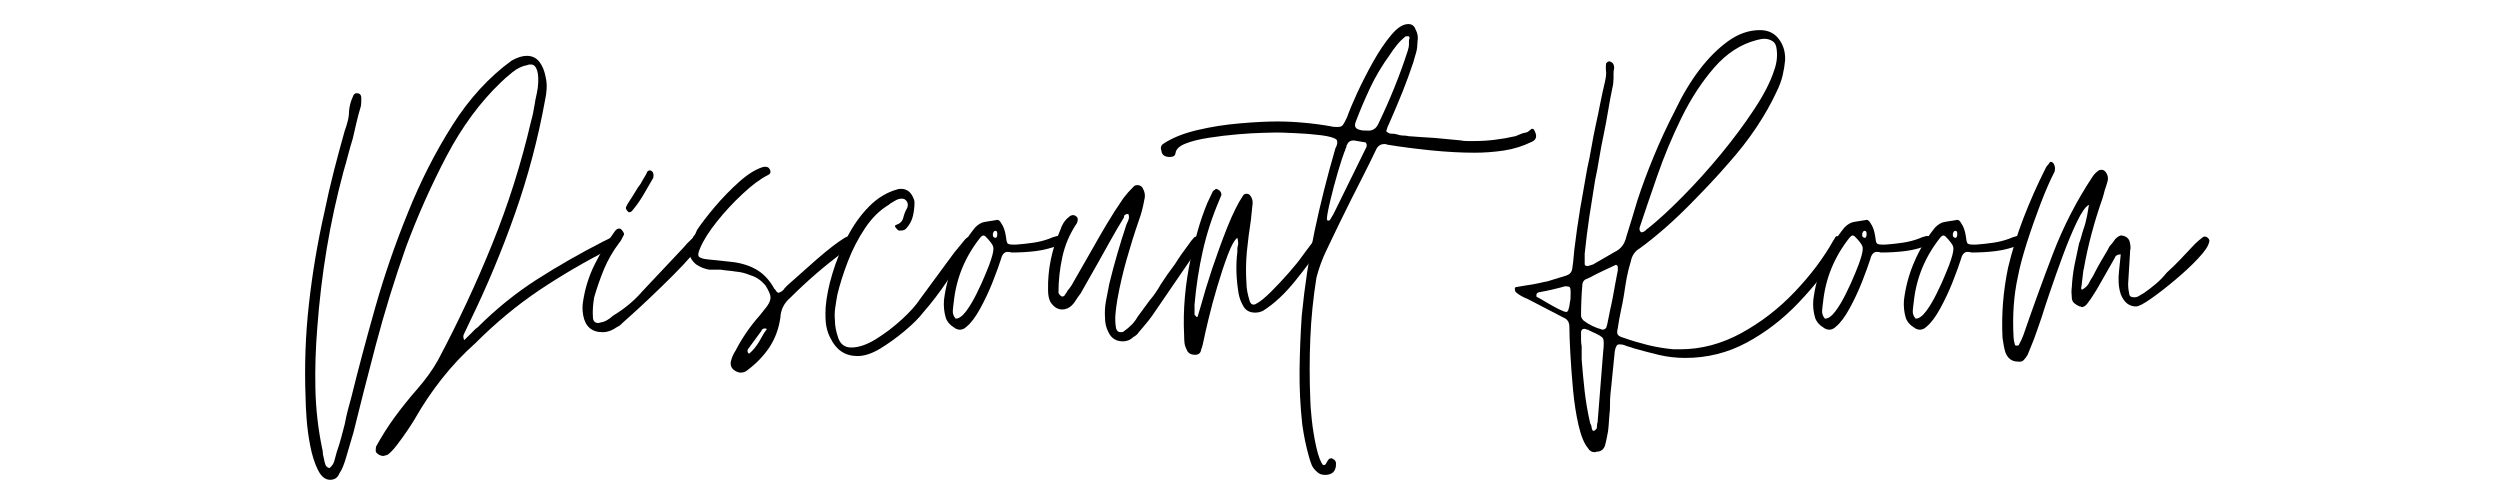 <?xml version="1.0" encoding="UTF-8"?> <svg xmlns="http://www.w3.org/2000/svg" xmlns:xlink="http://www.w3.org/1999/xlink" width="500" zoomAndPan="magnify" viewBox="0 0 375 75" height="100" preserveAspectRatio="xMidYMid meet" version="1.0"><defs><g></g><clipPath id="3ede4f300e"><rect x="0" width="289" y="0" height="75"></rect></clipPath></defs><g transform="matrix(1, 0, 0, 1, 44, -0)"><g clip-path="url(#3ede4f300e)"><g fill="#000000" fill-opacity="1"><g transform="translate(1.746, 72.798)"><g><path d="M 3.766 -0.828 C 3.035 -0.828 2.422 -1.332 1.922 -2.344 C 1.43 -3.352 1.051 -4.562 0.781 -5.969 C 0.508 -7.383 0.328 -8.766 0.234 -10.109 C 0.141 -11.453 0.094 -12.43 0.094 -13.047 C -0.094 -17.828 0.07 -22.547 0.594 -27.203 C 1.113 -31.859 1.895 -36.484 2.938 -41.078 C 3.363 -43.16 3.836 -45.211 4.359 -47.234 C 4.879 -49.254 5.414 -51.242 5.969 -53.203 C 6.156 -53.691 6.305 -54.18 6.422 -54.672 C 6.547 -55.16 6.609 -55.648 6.609 -56.141 C 6.672 -56.879 6.859 -57.586 7.172 -58.266 C 7.285 -58.629 7.469 -58.812 7.719 -58.812 L 7.906 -58.812 C 8.27 -58.75 8.453 -58.504 8.453 -58.078 C 8.453 -57.398 8.422 -56.969 8.359 -56.781 C 8.117 -55.988 7.906 -55.191 7.719 -54.391 C 7.531 -53.598 7.348 -52.805 7.172 -52.016 C 6.922 -51.211 6.688 -50.395 6.469 -49.562 C 6.258 -48.738 6.035 -47.93 5.797 -47.141 C 4.754 -43.273 3.91 -39.398 3.266 -35.516 C 2.617 -31.629 2.145 -27.66 1.844 -23.609 C 1.594 -20.547 1.5 -17.516 1.562 -14.516 C 1.625 -11.516 1.961 -8.516 2.578 -5.516 C 2.641 -5.328 2.672 -5.141 2.672 -4.953 C 2.672 -4.773 2.695 -4.594 2.75 -4.406 C 2.812 -4.164 2.859 -3.953 2.891 -3.766 C 2.922 -3.578 2.969 -3.395 3.031 -3.219 C 3.094 -2.906 3.305 -2.691 3.672 -2.578 C 4.047 -2.879 4.289 -3.242 4.406 -3.672 C 4.531 -4.098 4.656 -4.555 4.781 -5.047 C 5.02 -5.723 5.234 -6.41 5.422 -7.109 C 5.609 -7.816 5.789 -8.508 5.969 -9.188 C 6.094 -9.863 6.242 -10.551 6.422 -11.25 C 6.609 -11.957 6.797 -12.648 6.984 -13.328 C 7.961 -17.305 9.141 -21.727 10.516 -26.594 C 11.898 -31.469 13.539 -36.234 15.438 -40.891 C 17.332 -45.609 19.551 -49.973 22.094 -53.984 C 24.633 -57.992 27.594 -61.227 30.969 -63.688 C 31.82 -64.176 32.586 -64.422 33.266 -64.422 C 34.055 -64.422 34.68 -64.129 35.141 -63.547 C 35.609 -62.961 35.93 -62.18 36.109 -61.203 C 36.234 -60.648 36.281 -60.082 36.25 -59.5 C 36.219 -58.914 36.141 -58.348 36.016 -57.797 C 34.973 -52.035 33.473 -46.367 31.516 -40.797 C 29.555 -35.223 27.289 -29.801 24.719 -24.531 L 23.891 -22.781 C 23.703 -22.477 23.703 -22.145 23.891 -21.781 C 24.016 -21.906 24.164 -22.055 24.344 -22.234 C 24.531 -22.422 24.719 -22.602 24.906 -22.781 C 25.031 -22.906 25.18 -23.062 25.359 -23.25 C 25.547 -23.438 25.727 -23.586 25.906 -23.703 C 28.664 -26.461 31.625 -28.852 34.781 -30.875 C 37.938 -32.895 41.258 -34.797 44.75 -36.578 L 45.859 -37.125 C 46.285 -37.125 46.531 -37 46.594 -36.75 C 46.707 -36.258 46.676 -35.984 46.5 -35.922 C 46.312 -35.742 46.066 -35.594 45.766 -35.469 C 42.023 -33.57 38.484 -31.504 35.141 -29.266 C 31.805 -27.023 28.609 -24.375 25.547 -21.312 C 23.703 -19.664 22.031 -17.891 20.531 -15.984 C 19.031 -14.086 17.672 -12.066 16.453 -9.922 C 16.203 -9.492 15.816 -8.895 15.297 -8.125 C 14.773 -7.363 14.254 -6.645 13.734 -5.969 C 13.211 -5.301 12.77 -4.844 12.406 -4.594 C 12.039 -4.469 11.828 -4.406 11.766 -4.406 C 11.336 -4.406 10.969 -4.594 10.656 -4.969 C 10.594 -5.145 10.594 -5.422 10.656 -5.797 C 11.52 -7.379 12.469 -8.875 13.5 -10.281 C 14.539 -11.695 15.676 -13.109 16.906 -14.516 C 18.133 -15.922 19.145 -17.332 19.938 -18.75 C 23 -24.508 25.723 -30.344 28.109 -36.25 C 30.504 -42.164 32.438 -48.273 33.906 -54.578 C 34.031 -55.004 34.133 -55.43 34.219 -55.859 C 34.312 -56.297 34.391 -56.727 34.453 -57.156 C 34.516 -57.582 34.594 -57.992 34.688 -58.391 C 34.781 -58.797 34.859 -59.211 34.922 -59.641 C 35.047 -60.742 35.016 -61.598 34.828 -62.203 C 34.641 -62.816 34.332 -63.125 33.906 -63.125 C 33.602 -63.125 33.422 -63.094 33.359 -63.031 C 32.617 -62.914 31.879 -62.566 31.141 -61.984 C 30.41 -61.398 29.801 -60.863 29.312 -60.375 C 26.25 -57.438 23.566 -53.789 21.266 -49.438 C 18.973 -45.082 16.938 -40.52 15.156 -35.75 C 13.445 -30.906 11.945 -26.047 10.656 -21.172 C 9.375 -16.305 8.242 -11.883 7.266 -7.906 L 6.156 -4.141 C 6.031 -3.703 5.891 -3.285 5.734 -2.891 C 5.586 -2.492 5.391 -2.113 5.141 -1.75 C 4.898 -1.133 4.441 -0.828 3.766 -0.828 Z M 3.766 -0.828 "></path></g></g></g><g fill="#000000" fill-opacity="1"><g transform="translate(46.314, 72.798)"><g><path d="M 0.094 -22.969 C -1.562 -22.969 -2.539 -23.828 -2.844 -25.547 C -2.969 -26.273 -2.969 -26.977 -2.844 -27.656 C -2.539 -29.613 -1.957 -31.453 -1.094 -33.172 C -0.238 -34.891 0.77 -36.547 1.938 -38.141 C 2.176 -38.441 2.422 -38.562 2.672 -38.5 C 2.785 -38.5 2.938 -38.359 3.125 -38.078 C 3.312 -37.805 3.344 -37.609 3.219 -37.484 C 3.094 -37.242 2.984 -37.031 2.891 -36.844 C 2.797 -36.664 2.691 -36.516 2.578 -36.391 C 1.648 -35.16 0.895 -33.859 0.312 -32.484 C -0.258 -31.109 -0.758 -29.68 -1.188 -28.203 C -1.375 -27.109 -1.438 -26.129 -1.375 -25.266 C -1.375 -24.648 -1.098 -24.344 -0.547 -24.344 L -0.188 -24.438 C 0.363 -24.5 0.977 -24.836 1.656 -25.453 C 3.375 -26.492 4.812 -27.688 5.969 -29.031 L 12.031 -35.469 C 12.156 -35.594 12.281 -35.727 12.406 -35.875 C 12.531 -36.031 12.648 -36.172 12.766 -36.297 C 12.891 -36.422 13.016 -36.539 13.141 -36.656 C 13.266 -36.781 13.391 -36.906 13.516 -37.031 C 13.629 -37.156 13.75 -37.219 13.875 -37.219 C 14.125 -37.219 14.289 -37.109 14.375 -36.891 C 14.469 -36.68 14.547 -36.484 14.609 -36.297 C 14.609 -35.992 14.223 -35.395 13.453 -34.5 C 12.691 -33.613 11.742 -32.602 10.609 -31.469 C 9.473 -30.332 8.32 -29.211 7.156 -28.109 C 6 -27.016 4.988 -26.082 4.125 -25.312 C 3.27 -24.551 2.785 -24.109 2.672 -23.984 C 2.547 -23.922 2.438 -23.859 2.344 -23.797 C 2.25 -23.734 2.141 -23.672 2.016 -23.609 C 1.961 -23.555 1.875 -23.5 1.75 -23.438 C 1.625 -23.375 1.5 -23.312 1.375 -23.25 C 0.945 -23.062 0.52 -22.969 0.094 -22.969 Z M 3.953 -40.984 C 3.641 -41.285 3.516 -41.531 3.578 -41.719 L 3.859 -42.266 C 4.109 -42.641 4.336 -42.992 4.547 -43.328 C 4.766 -43.66 4.961 -43.984 5.141 -44.297 C 5.266 -44.535 5.406 -44.742 5.562 -44.922 C 5.719 -45.109 5.852 -45.328 5.969 -45.578 C 6.094 -45.816 6.219 -46.031 6.344 -46.219 C 6.469 -46.406 6.586 -46.617 6.703 -46.859 C 6.766 -47.109 6.922 -47.234 7.172 -47.234 C 7.285 -47.234 7.375 -47.203 7.438 -47.141 C 7.562 -47.016 7.625 -46.953 7.625 -46.953 C 7.625 -46.828 7.656 -46.738 7.719 -46.688 C 7.719 -46.312 7.688 -46.094 7.625 -46.031 C 7.133 -45.176 6.645 -44.332 6.156 -43.5 C 5.664 -42.676 5.113 -41.898 4.5 -41.172 C 4.32 -40.984 4.141 -40.922 3.953 -40.984 Z M 3.953 -40.984 "></path></g></g></g><g fill="#000000" fill-opacity="1"><g transform="translate(58.811, 72.798)"><g><path d="M 8.266 -16.906 C 8.023 -16.906 7.75 -17 7.438 -17.188 C 6.945 -17.488 6.734 -17.914 6.797 -18.469 C 6.922 -19.082 7.164 -19.664 7.531 -20.219 C 8.508 -22.113 9.734 -23.891 11.203 -25.547 L 11.859 -26.375 C 12.461 -27.051 12.766 -27.66 12.766 -28.203 C 12.766 -28.578 12.52 -29.16 12.031 -29.953 C 11.363 -30.754 10.598 -31.273 9.734 -31.516 C 9.004 -31.828 8.27 -32.008 7.531 -32.062 C 7.164 -32.125 6.797 -32.172 6.422 -32.203 C 6.055 -32.234 5.691 -32.281 5.328 -32.344 L 3.578 -32.344 C 2.848 -32.469 2.176 -32.742 1.562 -33.172 C 0.582 -34.023 0.305 -35.035 0.734 -36.203 C 0.797 -36.391 0.875 -36.57 0.969 -36.75 C 1.062 -36.938 1.133 -37.125 1.188 -37.312 C 1.312 -37.426 1.422 -37.578 1.516 -37.766 C 1.609 -37.953 1.688 -38.133 1.75 -38.312 C 2.363 -39.238 3.25 -40.391 4.406 -41.766 C 5.57 -43.141 6.812 -44.41 8.125 -45.578 C 9.445 -46.742 10.66 -47.477 11.766 -47.781 L 12.031 -47.781 C 12.344 -47.781 12.562 -47.629 12.688 -47.328 C 12.863 -46.953 12.738 -46.676 12.312 -46.5 C 11.207 -45.945 9.953 -45.008 8.547 -43.688 C 7.141 -42.375 5.852 -40.984 4.688 -39.516 C 3.52 -38.047 2.691 -36.727 2.203 -35.562 C 1.898 -34.883 1.852 -34.453 2.062 -34.266 C 2.281 -34.086 2.664 -33.969 3.219 -33.906 L 6.609 -33.547 C 8.086 -33.422 9.391 -33.051 10.516 -32.438 C 11.648 -31.82 12.586 -30.844 13.328 -29.5 C 13.391 -29.438 13.445 -29.375 13.5 -29.312 C 13.562 -29.25 13.625 -29.156 13.688 -29.031 L 13.969 -28.859 C 14.27 -28.973 14.516 -29.125 14.703 -29.312 C 14.766 -29.438 14.945 -29.648 15.25 -29.953 C 16.477 -31.055 17.945 -32.359 19.656 -33.859 C 21.375 -35.359 22.785 -36.445 23.891 -37.125 C 24.016 -37.188 24.109 -37.234 24.172 -37.266 C 24.234 -37.297 24.289 -37.312 24.344 -37.312 C 24.594 -37.312 24.75 -37.219 24.812 -37.031 C 25.113 -36.602 25.082 -36.207 24.719 -35.844 C 24.656 -35.781 24.531 -35.672 24.344 -35.516 C 24.164 -35.359 23.953 -35.191 23.703 -35.016 C 20.891 -32.93 18.227 -30.633 15.719 -28.125 C 14.789 -27.32 14.301 -26.336 14.25 -25.172 C 14 -23.461 13.441 -21.961 12.578 -20.672 C 11.723 -19.391 10.594 -18.227 9.188 -17.188 C 8.945 -17 8.641 -16.906 8.266 -16.906 Z M 9.562 -19.75 C 9.863 -20 10.133 -20.273 10.375 -20.578 C 10.625 -20.891 10.844 -21.195 11.031 -21.5 C 11.207 -21.812 11.391 -22.133 11.578 -22.469 C 11.766 -22.801 11.977 -23.125 12.219 -23.438 C 12.156 -23.5 12.066 -23.531 11.953 -23.531 C 11.641 -23.531 11.453 -23.406 11.391 -23.156 L 9.375 -20.406 C 9.25 -20.094 9.312 -19.875 9.562 -19.75 Z M 9.562 -19.75 "></path></g></g></g><g fill="#000000" fill-opacity="1"><g transform="translate(81.693, 72.798)"><g><path d="M 2.938 -19.391 C 1.102 -19.391 -0.242 -20.273 -1.109 -22.047 C -1.41 -22.598 -1.625 -23.211 -1.75 -23.891 C -1.875 -24.566 -1.906 -25.516 -1.844 -26.734 C -1.719 -28.266 -1.379 -29.945 -0.828 -31.781 C -0.273 -33.625 0.457 -35.43 1.375 -37.203 C 2.289 -38.984 3.379 -40.516 4.641 -41.797 C 5.898 -43.086 7.32 -43.953 8.906 -44.391 C 8.969 -44.441 9.156 -44.469 9.469 -44.469 C 10.195 -44.469 10.75 -44.133 11.125 -43.469 C 11.363 -43.039 11.484 -42.703 11.484 -42.453 C 11.484 -41.773 11.406 -41.098 11.25 -40.422 C 11.102 -39.754 10.785 -39.145 10.297 -38.594 C 10.109 -38.344 9.832 -38.219 9.469 -38.219 L 9.094 -38.219 C 8.914 -38.344 8.766 -38.5 8.641 -38.688 C 8.453 -38.875 8.539 -39.023 8.906 -39.141 C 9.406 -39.328 9.711 -39.695 9.828 -40.25 C 9.953 -40.738 10.141 -41.195 10.391 -41.625 C 10.566 -42.113 10.473 -42.516 10.109 -42.828 C 9.984 -42.941 9.801 -43 9.562 -43 C 9.25 -43 8.941 -42.91 8.641 -42.734 C 8.453 -42.609 8.266 -42.5 8.078 -42.406 C 7.898 -42.312 7.75 -42.203 7.625 -42.078 C 6.281 -41.285 5.086 -40.109 4.047 -38.547 C 3.004 -36.984 2.145 -35.312 1.469 -33.531 C 0.789 -31.758 0.27 -30.109 -0.094 -28.578 C -0.219 -27.898 -0.32 -27.254 -0.406 -26.641 C -0.5 -26.035 -0.516 -25.395 -0.453 -24.719 C -0.453 -23.926 -0.285 -23.051 0.047 -22.094 C 0.379 -21.145 1.035 -20.672 2.016 -20.672 C 3.117 -20.672 4.359 -21.098 5.734 -21.953 C 7.117 -22.816 8.422 -23.812 9.641 -24.938 C 10.867 -26.07 11.758 -27.07 12.312 -27.938 C 13.164 -29.102 14.02 -30.266 14.875 -31.422 C 15.738 -32.586 16.598 -33.754 17.453 -34.922 L 19.109 -36.938 C 19.297 -37.125 19.453 -37.219 19.578 -37.219 C 19.691 -37.219 19.781 -37.188 19.844 -37.125 C 20.031 -36.938 20.156 -36.691 20.219 -36.391 C 20.219 -36.023 20.062 -35.688 19.75 -35.375 C 19.145 -34.582 18.566 -33.785 18.016 -32.984 C 17.461 -32.191 16.91 -31.395 16.359 -30.594 C 15.254 -28.945 14.055 -27.383 12.766 -25.906 C 12.16 -25.113 11.258 -24.211 10.062 -23.203 C 8.863 -22.191 7.633 -21.301 6.375 -20.531 C 5.125 -19.77 3.977 -19.391 2.938 -19.391 Z M 2.938 -19.391 "></path></g></g></g><g fill="#000000" fill-opacity="1"><g transform="translate(99.796, 72.798)"><g><path d="M 0.188 -23.344 C -0.125 -23.344 -0.43 -23.461 -0.734 -23.703 C -1.348 -24.078 -1.75 -24.566 -1.938 -25.172 C -2.176 -25.973 -2.266 -26.832 -2.203 -27.75 C -1.961 -29.77 -1.441 -31.695 -0.641 -33.531 C 0.148 -35.375 1.191 -37.094 2.484 -38.688 C 2.973 -39.176 3.461 -39.453 3.953 -39.516 C 4.254 -39.578 4.539 -39.625 4.812 -39.656 C 5.094 -39.688 5.359 -39.727 5.609 -39.781 C 5.91 -39.906 6.188 -39.723 6.438 -39.234 C 6.738 -38.805 6.953 -38.195 7.078 -37.406 C 7.141 -36.852 7.211 -36.5 7.297 -36.344 C 7.391 -36.188 7.656 -36.109 8.094 -36.109 L 8.641 -36.109 C 9.492 -36.172 10.348 -36.266 11.203 -36.391 C 12.066 -36.516 12.895 -36.727 13.688 -37.031 C 13.812 -37.094 13.961 -37.156 14.141 -37.219 C 14.328 -37.281 14.547 -37.344 14.797 -37.406 C 15.223 -37.406 15.5 -37.25 15.625 -36.938 C 15.801 -36.445 15.676 -36.172 15.25 -36.109 C 14.031 -35.617 12.82 -35.297 11.625 -35.141 C 10.426 -34.992 9.188 -34.922 7.906 -34.922 C 7.781 -34.984 7.594 -35.016 7.344 -35.016 C 6.852 -35.016 6.52 -34.645 6.344 -33.906 C 6.094 -33.113 5.691 -32.008 5.141 -30.594 C 4.586 -29.188 3.957 -27.836 3.25 -26.547 C 2.551 -25.266 1.863 -24.348 1.188 -23.797 C 0.883 -23.492 0.551 -23.344 0.188 -23.344 Z M -0.453 -25 C 0.035 -25 0.555 -25.363 1.109 -26.094 C 1.66 -26.832 2.191 -27.723 2.703 -28.766 C 3.223 -29.805 3.68 -30.816 4.078 -31.797 C 4.484 -32.773 4.75 -33.477 4.875 -33.906 C 5.176 -34.82 5.281 -35.445 5.188 -35.781 C 5.094 -36.125 4.711 -36.633 4.047 -37.312 C 3.922 -37.426 3.797 -37.484 3.672 -37.484 C 3.547 -37.43 3.453 -37.375 3.391 -37.312 C 3.336 -37.25 3.281 -37.188 3.219 -37.125 C 0.945 -34.25 -0.367 -31.031 -0.734 -27.469 C -0.797 -27.039 -0.844 -26.613 -0.875 -26.188 C -0.906 -25.758 -0.766 -25.363 -0.453 -25 Z M 5.609 -37.125 C 5.734 -37.25 5.797 -37.43 5.797 -37.672 C 5.797 -37.984 5.734 -38.141 5.609 -38.141 C 5.422 -38.254 5.266 -38.129 5.141 -37.766 C 5.078 -37.336 5.234 -37.125 5.609 -37.125 Z M 5.609 -37.125 "></path></g></g></g><g fill="#000000" fill-opacity="1"><g transform="translate(113.396, 72.798)"><g><path d="M 11.031 -21.594 C 9.988 -21.594 9.254 -22.082 8.828 -23.062 C 8.516 -23.676 8.359 -24.352 8.359 -25.094 C 8.297 -25.945 8.344 -26.801 8.5 -27.656 C 8.656 -28.52 8.82 -29.379 9 -30.234 C 9.375 -31.766 9.773 -33.266 10.203 -34.734 C 10.629 -36.203 11.086 -37.672 11.578 -39.141 C 11.703 -39.391 11.805 -39.633 11.891 -39.875 C 11.984 -40.125 11.973 -40.398 11.859 -40.703 C 11.609 -40.703 11.422 -40.645 11.297 -40.531 C 11.234 -40.469 11.203 -40.391 11.203 -40.297 C 11.203 -40.203 11.176 -40.125 11.125 -40.062 C 10.445 -38.957 9.801 -37.852 9.188 -36.75 C 8.57 -35.656 7.957 -34.555 7.344 -33.453 L 4.688 -28.766 C 4.438 -28.453 4.219 -28.145 4.031 -27.844 C 3.852 -27.539 3.645 -27.266 3.406 -27.016 C 2.969 -26.586 2.477 -26.375 1.938 -26.375 C 1.258 -26.375 0.676 -26.738 0.188 -27.469 C -0.062 -27.906 -0.188 -28.52 -0.188 -29.312 C -0.25 -32.375 0.363 -35.375 1.656 -38.312 C 1.895 -39.113 2.32 -39.758 2.938 -40.25 C 3.125 -40.438 3.336 -40.531 3.578 -40.531 C 3.766 -40.531 3.953 -40.438 4.141 -40.25 C 4.316 -40.062 4.316 -39.754 4.141 -39.328 C 3.098 -37.797 2.375 -36.125 1.969 -34.312 C 1.57 -32.508 1.375 -30.691 1.375 -28.859 C 1.438 -28.734 1.5 -28.641 1.562 -28.578 C 1.625 -28.516 1.688 -28.453 1.75 -28.391 C 1.926 -28.266 2.109 -28.297 2.297 -28.484 C 2.359 -28.609 2.438 -28.727 2.531 -28.844 C 2.625 -28.969 2.695 -29.094 2.75 -29.219 C 2.875 -29.344 3.062 -29.586 3.312 -29.953 L 6.156 -34.922 C 6.945 -36.328 7.738 -37.703 8.531 -39.047 C 9.332 -40.398 10.195 -41.75 11.125 -43.094 C 11.363 -43.406 11.602 -43.695 11.844 -43.969 C 12.094 -44.25 12.375 -44.539 12.688 -44.844 C 12.801 -44.969 12.984 -45.031 13.234 -45.031 C 13.535 -45.031 13.781 -44.906 13.969 -44.656 C 14.332 -44.039 14.426 -43.43 14.25 -42.828 C 14.062 -41.723 13.785 -40.68 13.422 -39.703 C 12.742 -37.734 12.129 -35.77 11.578 -33.812 C 11.023 -31.852 10.566 -29.863 10.203 -27.844 C 10.078 -27.102 9.984 -26.379 9.922 -25.672 C 9.859 -24.973 9.891 -24.258 10.016 -23.531 C 10.141 -23.156 10.352 -22.969 10.656 -22.969 C 10.906 -22.969 11.062 -23 11.125 -23.062 C 12.102 -23.738 12.805 -24.473 13.234 -25.266 C 13.535 -25.691 13.836 -26.102 14.141 -26.5 C 14.453 -26.906 14.758 -27.32 15.062 -27.75 C 15.375 -28.113 15.664 -28.492 15.938 -28.891 C 16.219 -29.297 16.477 -29.711 16.719 -30.141 C 17.031 -30.629 17.367 -31.133 17.734 -31.656 C 18.098 -32.176 18.469 -32.68 18.844 -33.172 C 19.145 -33.66 19.477 -34.164 19.844 -34.688 C 20.219 -35.207 20.586 -35.711 20.953 -36.203 C 21.078 -36.391 21.195 -36.555 21.312 -36.703 C 21.438 -36.859 21.531 -36.969 21.594 -37.031 C 21.719 -37.219 21.867 -37.312 22.047 -37.312 C 22.172 -37.312 22.266 -37.281 22.328 -37.219 C 22.816 -36.852 22.941 -36.484 22.703 -36.109 C 22.641 -36.047 22.594 -35.969 22.562 -35.875 C 22.531 -35.789 22.484 -35.688 22.422 -35.562 C 22.359 -35.438 22.234 -35.285 22.047 -35.109 L 15.438 -25.453 C 15.133 -25.023 14.812 -24.609 14.469 -24.203 C 14.133 -23.805 13.785 -23.395 13.422 -22.969 C 13.234 -22.664 12.957 -22.422 12.594 -22.234 C 12.164 -21.805 11.645 -21.594 11.031 -21.594 Z M 11.031 -21.594 "></path></g></g></g><g fill="#000000" fill-opacity="1"><g transform="translate(134.072, 72.798)"><g><path d="M 1.188 -19.578 C 0.52 -19.578 0.094 -19.852 -0.094 -20.406 C -0.281 -20.77 -0.383 -21.117 -0.406 -21.453 C -0.438 -21.797 -0.453 -22.148 -0.453 -22.516 C -0.641 -26.254 -0.305 -30.113 0.547 -34.094 C 0.859 -35.5 1.211 -36.891 1.609 -38.266 C 2.004 -39.648 2.477 -41.016 3.031 -42.359 L 3.859 -44.109 C 4.109 -44.348 4.289 -44.469 4.406 -44.469 C 4.469 -44.414 4.531 -44.391 4.594 -44.391 C 4.957 -44.203 5.141 -43.926 5.141 -43.562 L 4.875 -42.906 C 3.77 -40.332 2.926 -37.742 2.344 -35.141 C 1.758 -32.547 1.348 -29.867 1.109 -27.109 L 1.109 -25.547 C 1.109 -25.547 1.133 -25.531 1.188 -25.5 C 1.25 -25.469 1.312 -25.391 1.375 -25.266 L 1.562 -25.266 L 2.109 -27.109 C 2.484 -28.516 3.02 -30.273 3.719 -32.391 C 4.426 -34.504 5.191 -36.602 6.016 -38.688 C 6.848 -40.77 7.66 -42.395 8.453 -43.562 C 8.578 -43.676 8.727 -43.734 8.906 -43.734 C 9.094 -43.734 9.25 -43.676 9.375 -43.562 C 9.676 -43.25 9.828 -42.848 9.828 -42.359 L 9.562 -39.781 C 9.312 -38.195 9.109 -36.609 8.953 -35.016 C 8.805 -33.422 8.789 -31.797 8.906 -30.141 C 8.906 -29.523 9.062 -28.695 9.375 -27.656 C 9.5 -27.289 9.68 -27.109 9.922 -27.109 C 10.109 -27.109 10.234 -27.141 10.297 -27.203 C 10.898 -27.504 11.66 -28.113 12.578 -29.031 C 13.504 -29.957 14.41 -30.926 15.297 -31.938 C 16.18 -32.945 16.812 -33.727 17.188 -34.281 C 17.551 -34.77 17.914 -35.258 18.281 -35.75 C 18.656 -36.238 19.023 -36.727 19.391 -37.219 C 19.578 -37.395 19.758 -37.484 19.938 -37.484 C 20.062 -37.484 20.156 -37.457 20.219 -37.406 C 20.52 -37.094 20.609 -36.785 20.484 -36.484 C 20.484 -36.359 20.426 -36.234 20.312 -36.109 C 19.207 -34.516 17.859 -32.723 16.266 -30.734 C 14.672 -28.742 13.047 -27.227 11.391 -26.188 C 11.023 -26 10.629 -25.906 10.203 -25.906 C 9.398 -25.906 8.816 -26.211 8.453 -26.828 C 8.086 -27.441 7.844 -28.086 7.719 -28.766 C 7.352 -30.961 7.289 -33.047 7.531 -35.016 C 7.531 -35.129 7.531 -35.281 7.531 -35.469 C 7.531 -35.656 7.562 -35.836 7.625 -36.016 C 7.688 -36.266 7.656 -36.633 7.531 -37.125 C 7.102 -36.82 6.629 -35.977 6.109 -34.594 C 5.586 -33.219 5.066 -31.656 4.547 -29.906 C 4.023 -28.164 3.582 -26.531 3.219 -25 C 2.852 -23.469 2.609 -22.395 2.484 -21.781 C 2.422 -21.469 2.359 -21.188 2.297 -20.938 C 2.234 -20.695 2.172 -20.52 2.109 -20.406 C 2.047 -19.852 1.738 -19.578 1.188 -19.578 Z M 1.188 -19.578 "></path></g></g></g><g fill="#000000" fill-opacity="1"><g transform="translate(152.451, 72.798)"><g><path d="M 2.297 -1.562 C 1.805 -1.562 1.41 -1.711 1.109 -2.016 C 0.734 -2.328 0.469 -2.664 0.312 -3.031 C 0.164 -3.395 0.031 -3.797 -0.094 -4.234 C -0.332 -5.086 -0.531 -5.895 -0.688 -6.656 C -0.844 -7.426 -0.984 -8.238 -1.109 -9.094 C -1.41 -11.852 -1.547 -14.578 -1.516 -17.266 C -1.484 -19.961 -1.375 -22.691 -1.188 -25.453 C -0.758 -29.859 -0.117 -34.082 0.734 -38.125 C 1.586 -42.176 2.629 -46.316 3.859 -50.547 C 4.16 -51.086 4.223 -51.516 4.047 -51.828 C 3.734 -52.129 2.945 -52.359 1.688 -52.516 C 0.438 -52.672 -0.859 -52.773 -2.203 -52.828 C -3.555 -52.891 -4.477 -52.922 -4.969 -52.922 C -5.207 -52.922 -5.863 -52.906 -6.938 -52.875 C -8.008 -52.852 -9.281 -52.781 -10.75 -52.656 C -12.219 -52.531 -13.656 -52.359 -15.062 -52.141 C -16.477 -51.93 -17.66 -51.641 -18.609 -51.266 C -19.555 -50.898 -20.062 -50.414 -20.125 -49.812 C -20.188 -49.438 -20.461 -49.25 -20.953 -49.25 C -21.742 -49.25 -22.172 -49.555 -22.234 -50.172 C -22.422 -50.66 -22.301 -51.031 -21.875 -51.281 C -20.582 -52.133 -18.895 -52.805 -16.812 -53.297 C -14.727 -53.785 -12.598 -54.117 -10.422 -54.297 C -8.254 -54.484 -6.406 -54.578 -4.875 -54.578 C -3.582 -54.578 -2.258 -54.516 -0.906 -54.391 C 0.438 -54.273 1.812 -54.094 3.219 -53.844 C 3.395 -53.781 3.734 -53.75 4.234 -53.75 C 4.598 -53.75 4.852 -53.859 5 -54.078 C 5.156 -54.297 5.359 -54.676 5.609 -55.219 C 5.91 -56.082 6.41 -57.281 7.109 -58.812 C 7.816 -60.344 8.613 -61.906 9.5 -63.5 C 10.395 -65.094 11.301 -66.438 12.219 -67.531 C 13.133 -68.633 13.992 -69.188 14.797 -69.188 C 15.348 -69.188 15.711 -68.91 15.891 -68.359 C 16.203 -67.816 16.297 -67.207 16.172 -66.531 C 16.172 -66.281 16.156 -66.016 16.125 -65.734 C 16.094 -65.461 16.047 -65.207 15.984 -64.969 C 15.922 -64.719 15.844 -64.453 15.75 -64.172 C 15.664 -63.898 15.594 -63.645 15.531 -63.406 C 15.039 -61.938 14.52 -60.508 13.969 -59.125 C 13.414 -57.75 12.832 -56.359 12.219 -54.953 C 12.156 -54.828 12.094 -54.688 12.031 -54.531 C 11.977 -54.383 11.922 -54.25 11.859 -54.125 C 11.734 -53.938 11.609 -53.598 11.484 -53.109 C 11.734 -52.867 11.977 -52.75 12.219 -52.75 C 12.582 -52.75 12.859 -52.719 13.047 -52.656 C 13.41 -52.531 13.719 -52.469 13.969 -52.469 C 14.332 -52.469 14.609 -52.438 14.797 -52.375 C 15.473 -52.312 16.129 -52.266 16.766 -52.234 C 17.41 -52.203 18.07 -52.16 18.75 -52.109 C 19.414 -52.047 20.07 -51.984 20.719 -51.922 C 21.363 -51.859 22.023 -51.797 22.703 -51.734 C 22.879 -51.672 23.211 -51.641 23.703 -51.641 C 23.828 -51.641 23.977 -51.641 24.156 -51.641 C 24.344 -51.641 24.5 -51.641 24.625 -51.641 C 25.664 -51.641 26.707 -51.703 27.75 -51.828 C 28.789 -51.953 29.832 -52.133 30.875 -52.375 C 31 -52.438 31.148 -52.5 31.328 -52.562 C 31.516 -52.625 31.672 -52.688 31.797 -52.75 C 31.922 -52.812 32.07 -52.852 32.25 -52.875 C 32.438 -52.906 32.594 -52.953 32.719 -53.016 C 32.781 -53.078 32.836 -53.125 32.891 -53.156 C 32.953 -53.188 33.016 -53.234 33.078 -53.297 C 33.203 -53.422 33.297 -53.484 33.359 -53.484 C 33.535 -53.484 33.656 -53.391 33.719 -53.203 C 34.145 -52.41 34.023 -51.859 33.359 -51.547 C 32.004 -50.879 30.594 -50.438 29.125 -50.219 C 27.656 -50 26.188 -49.891 24.719 -49.891 C 22.758 -49.891 20.566 -50.008 18.141 -50.25 C 15.723 -50.5 13.566 -50.781 11.672 -51.094 C 11.547 -51.094 11.484 -51.125 11.484 -51.188 C 11.422 -51.188 11.375 -51.188 11.344 -51.188 C 11.312 -51.188 11.266 -51.188 11.203 -51.188 C 10.598 -51.188 10.172 -50.879 9.922 -50.266 C 9.305 -48.973 8.676 -47.695 8.031 -46.438 C 7.395 -45.188 6.77 -43.953 6.156 -42.734 C 5.539 -41.504 4.926 -40.258 4.312 -39 C 3.707 -37.75 3.098 -36.477 2.484 -35.188 C 1.867 -33.906 1.379 -32.562 1.016 -31.156 C 0.523 -28.094 0.219 -25.039 0.094 -22 C -0.031 -18.969 -0.031 -15.922 0.094 -12.859 C 0.094 -12.305 0.164 -11.312 0.312 -9.875 C 0.469 -8.438 0.695 -7.039 1 -5.688 C 1.312 -4.344 1.648 -3.457 2.016 -3.031 C 2.266 -3.031 2.422 -3.125 2.484 -3.312 C 2.609 -3.551 2.695 -3.703 2.75 -3.766 C 2.875 -3.953 3.031 -4.047 3.219 -4.047 C 3.281 -4.047 3.312 -4.047 3.312 -4.047 C 3.312 -4.047 3.344 -4.047 3.406 -4.047 C 3.406 -3.984 3.43 -3.953 3.484 -3.953 C 3.797 -3.828 3.953 -3.582 3.953 -3.219 C 3.953 -2.113 3.398 -1.562 2.297 -1.562 Z M 2.672 -39.703 C 2.848 -39.703 2.969 -39.727 3.031 -39.781 L 3.578 -40.703 L 8.547 -50.812 L 8.547 -51.188 C 8.484 -51.25 8.453 -51.305 8.453 -51.359 C 8.453 -51.422 8.391 -51.453 8.266 -51.453 L 6.609 -51.734 C 6.117 -51.734 5.785 -51.52 5.609 -51.094 C 5.547 -51.031 5.516 -50.953 5.516 -50.859 C 5.516 -50.766 5.484 -50.66 5.422 -50.547 C 5.359 -50.484 5.328 -50.406 5.328 -50.312 C 5.328 -50.219 5.297 -50.141 5.234 -50.078 C 4.992 -49.461 4.656 -48.422 4.219 -46.953 C 3.789 -45.484 3.41 -44.047 3.078 -42.641 C 2.742 -41.234 2.578 -40.312 2.578 -39.875 C 2.641 -39.812 2.672 -39.766 2.672 -39.734 C 2.672 -39.711 2.672 -39.703 2.672 -39.703 Z M 8.828 -53.203 C 9.492 -53.203 9.984 -53.539 10.297 -54.219 C 11.148 -55.988 11.941 -57.773 12.672 -59.578 C 13.41 -61.391 14.086 -63.25 14.703 -65.156 C 14.828 -65.52 14.891 -65.852 14.891 -66.156 C 14.891 -66.281 14.891 -66.43 14.891 -66.609 C 14.891 -66.797 14.922 -66.953 14.984 -67.078 C 14.984 -67.266 14.922 -67.359 14.797 -67.359 C 14.797 -67.359 14.766 -67.359 14.703 -67.359 C 14.641 -67.359 14.547 -67.359 14.422 -67.359 C 13.93 -66.984 13.488 -66.551 13.094 -66.062 C 12.695 -65.57 12.344 -65.082 12.031 -64.594 C 10.875 -63 9.895 -61.359 9.094 -59.672 C 8.301 -57.992 7.566 -56.266 6.891 -54.484 C 6.648 -53.816 6.895 -53.422 7.625 -53.297 C 7.75 -53.234 8.148 -53.203 8.828 -53.203 Z M 8.828 -53.203 "></path></g></g></g><g fill="#000000" fill-opacity="1"><g transform="translate(160.262, 72.798)"><g></g></g></g><g fill="#000000" fill-opacity="1"><g transform="translate(183.235, 72.798)"><g><path d="M 11.953 -4.969 C 11.516 -4.969 11.176 -5.18 10.938 -5.609 C 10.383 -6.273 9.922 -7.406 9.547 -9 C 9.18 -10.594 8.906 -12.367 8.719 -14.328 C 8.539 -16.297 8.406 -18.133 8.312 -19.844 C 8.219 -21.562 8.172 -22.879 8.172 -23.797 C 8.172 -24.473 7.867 -24.93 7.266 -25.172 L 1.938 -27.938 C 1.195 -28.238 0.645 -28.547 0.281 -28.859 C 0.094 -28.973 0 -29.156 0 -29.406 C -0.062 -29.645 0.062 -29.766 0.375 -29.766 C 0.738 -29.828 1.102 -29.891 1.469 -29.953 C 1.832 -30.016 2.234 -30.078 2.672 -30.141 C 3.035 -30.203 3.398 -30.273 3.766 -30.359 C 4.129 -30.453 4.5 -30.531 4.875 -30.594 C 6.281 -31.031 7.227 -31.32 7.719 -31.469 C 8.207 -31.625 8.5 -31.945 8.594 -32.438 C 8.688 -32.926 8.789 -33.875 8.906 -35.281 C 9.156 -37.363 9.445 -39.414 9.781 -41.438 C 10.125 -43.457 10.477 -45.477 10.844 -47.5 C 11.082 -48.539 11.297 -49.613 11.484 -50.719 C 11.672 -51.82 11.883 -52.926 12.125 -54.031 C 12.375 -55.133 12.602 -56.238 12.812 -57.344 C 13.031 -58.445 13.266 -59.52 13.516 -60.562 C 13.566 -60.801 13.609 -61.023 13.641 -61.234 C 13.672 -61.453 13.688 -61.688 13.688 -61.938 C 13.625 -62.426 13.625 -62.883 13.688 -63.312 C 13.875 -63.5 14 -63.594 14.062 -63.594 C 14.238 -63.594 14.359 -63.562 14.422 -63.5 C 14.734 -63.375 14.891 -63.066 14.891 -62.578 C 14.828 -62.328 14.797 -62.078 14.797 -61.828 C 14.797 -61.586 14.797 -61.348 14.797 -61.109 C 14.797 -60.859 14.781 -60.594 14.75 -60.312 C 14.719 -60.039 14.672 -59.785 14.609 -59.547 C 14.367 -58.379 14.156 -57.227 13.969 -56.094 C 13.781 -54.969 13.566 -53.82 13.328 -52.656 C 13.078 -51.488 12.859 -50.336 12.672 -49.203 C 12.492 -48.066 12.281 -46.922 12.031 -45.766 C 11.727 -43.922 11.438 -42.078 11.156 -40.234 C 10.883 -38.398 10.656 -36.566 10.469 -34.734 L 10.469 -33.172 C 10.469 -32.984 10.625 -32.891 10.938 -32.891 C 11.176 -32.953 11.391 -33.016 11.578 -33.078 C 11.766 -33.141 11.891 -33.203 11.953 -33.266 L 14.984 -35.016 C 15.898 -35.441 16.477 -36.207 16.719 -37.312 C 16.969 -38.102 17.227 -38.941 17.5 -39.828 C 17.781 -40.723 18.07 -41.691 18.375 -42.734 C 19.051 -44.816 19.863 -47.004 20.812 -49.297 C 21.758 -51.598 22.816 -53.879 23.984 -56.141 C 25.086 -58.473 26.312 -60.523 27.656 -62.297 C 29.008 -64.078 30.453 -65.52 31.984 -66.625 C 33.516 -67.727 35.102 -68.281 36.75 -68.281 C 37.977 -68.281 38.926 -67.832 39.594 -66.938 C 40.27 -66.051 40.582 -64.992 40.531 -63.766 C 40.469 -63.035 40.344 -62.27 40.156 -61.469 C 39.969 -60.676 39.66 -59.852 39.234 -59 C 38.441 -57.281 37.43 -55.5 36.203 -53.656 C 34.973 -51.82 33.566 -50.02 31.984 -48.25 C 31.18 -47.32 30.379 -46.43 29.578 -45.578 C 28.785 -44.723 27.992 -43.895 27.203 -43.094 C 25.609 -41.438 24.078 -39.961 22.609 -38.672 C 21.141 -37.391 19.852 -36.352 18.75 -35.562 C 18.008 -35.133 17.551 -34.461 17.375 -33.547 C 17.125 -32.742 16.922 -31.926 16.766 -31.094 C 16.617 -30.27 16.484 -29.43 16.359 -28.578 C 16.234 -27.785 16.078 -26.973 15.891 -26.141 C 15.711 -25.316 15.562 -24.473 15.438 -23.609 C 15.312 -23.117 15.312 -22.781 15.438 -22.594 C 15.562 -22.414 15.836 -22.266 16.266 -22.141 C 17.492 -21.711 18.734 -21.344 19.984 -21.031 C 21.242 -20.727 22.516 -20.52 23.797 -20.406 L 24.812 -20.406 C 27.938 -20.406 30.984 -21.211 33.953 -22.828 C 36.922 -24.453 39.598 -26.52 41.984 -29.031 C 44.379 -31.551 46.312 -34.125 47.781 -36.75 C 47.844 -36.812 47.938 -36.969 48.062 -37.219 C 48.188 -37.344 48.273 -37.406 48.328 -37.406 C 48.391 -37.344 48.453 -37.312 48.516 -37.312 C 48.766 -37.25 48.945 -36.941 49.062 -36.391 L 48.984 -35.75 L 48.703 -35.188 C 46.984 -32.5 44.941 -29.91 42.578 -27.422 C 40.223 -24.941 37.617 -22.938 34.766 -21.406 C 31.922 -19.875 28.848 -19.109 25.547 -19.109 C 24.203 -19.109 22.883 -19.258 21.594 -19.562 C 20.312 -19.875 19.023 -20.211 17.734 -20.578 C 17.609 -20.641 17.422 -20.703 17.172 -20.766 C 16.93 -20.828 16.66 -20.922 16.359 -21.047 C 16.234 -21.109 15.988 -21.141 15.625 -21.141 C 15.312 -21.141 15.098 -20.801 14.984 -20.125 L 14.422 -14.516 C 14.359 -14.023 14.312 -13.504 14.281 -12.953 C 14.258 -12.398 14.25 -11.848 14.25 -11.297 C 14.188 -10.742 14.141 -10.191 14.109 -9.641 C 14.078 -9.098 14.031 -8.582 13.969 -8.094 C 13.906 -7.781 13.844 -7.453 13.781 -7.109 C 13.719 -6.773 13.629 -6.395 13.516 -5.969 C 13.328 -5.414 12.957 -5.109 12.406 -5.047 C 12.344 -5.047 12.297 -5.047 12.266 -5.047 C 12.234 -5.047 12.219 -5.047 12.219 -5.047 C 12.156 -4.992 12.066 -4.969 11.953 -4.969 Z M 11.859 -8.172 C 11.922 -8.172 12.039 -8.266 12.219 -8.453 C 12.281 -8.516 12.312 -8.664 12.312 -8.906 C 12.312 -9.156 12.344 -9.344 12.406 -9.469 L 13.234 -19.938 C 13.359 -21.039 13.359 -21.727 13.234 -22 C 13.109 -22.281 12.523 -22.633 11.484 -23.062 C 11.422 -23.125 11.359 -23.156 11.297 -23.156 C 11.234 -23.156 11.176 -23.188 11.125 -23.25 C 11.062 -23.312 10.984 -23.344 10.891 -23.344 C 10.797 -23.344 10.719 -23.375 10.656 -23.438 C 10.164 -23.551 9.922 -23.363 9.922 -22.875 C 9.922 -22.57 9.922 -22.234 9.922 -21.859 C 9.922 -21.492 9.953 -21.16 10.016 -20.859 C 10.016 -20.555 10.016 -20.219 10.016 -19.844 C 10.016 -19.477 10.016 -19.145 10.016 -18.844 C 10.141 -17.25 10.289 -15.656 10.469 -14.062 C 10.656 -12.469 10.93 -10.875 11.297 -9.281 C 11.359 -9.219 11.391 -9.156 11.391 -9.094 C 11.391 -9.031 11.422 -8.969 11.484 -8.906 C 11.484 -8.664 11.516 -8.516 11.578 -8.453 C 11.578 -8.266 11.672 -8.172 11.859 -8.172 Z M 7.719 -26 C 7.969 -26 8.148 -26.52 8.266 -27.562 C 8.328 -27.688 8.359 -28.086 8.359 -28.766 L 8.359 -29.031 C 8.359 -29.406 8.312 -29.633 8.219 -29.719 C 8.133 -29.812 7.906 -29.859 7.531 -29.859 C 6.25 -29.492 4.93 -29.191 3.578 -28.953 C 3.336 -28.891 3.219 -28.734 3.219 -28.484 C 3.219 -28.297 3.281 -28.203 3.406 -28.203 C 3.645 -28.086 4.07 -27.844 4.688 -27.469 C 5.301 -27.102 5.91 -26.766 6.516 -26.453 C 7.129 -26.148 7.531 -26 7.719 -26 Z M 13.141 -23.344 C 13.328 -23.344 13.508 -23.43 13.688 -23.609 C 13.812 -23.984 13.875 -24.203 13.875 -24.266 C 14 -24.93 14.133 -25.602 14.281 -26.281 C 14.438 -26.957 14.578 -27.629 14.703 -28.297 C 14.828 -28.973 14.945 -29.633 15.062 -30.281 C 15.188 -30.926 15.312 -31.582 15.438 -32.25 C 15.438 -32.312 15.438 -32.391 15.438 -32.484 C 15.438 -32.578 15.438 -32.656 15.438 -32.719 C 15.438 -32.895 15.344 -33.016 15.156 -33.078 C 14.488 -32.773 13.832 -32.469 13.188 -32.156 C 12.539 -31.852 11.879 -31.52 11.203 -31.156 L 10.562 -30.875 C 10.258 -30.688 10.109 -30.379 10.109 -29.953 C 10.047 -29.223 10 -28.488 9.969 -27.75 C 9.938 -27.008 9.922 -26.242 9.922 -25.453 C 9.922 -25.211 10.047 -24.969 10.297 -24.719 C 11.086 -24.102 12.035 -23.645 13.141 -23.344 Z M 18.922 -37.953 C 19.172 -37.953 19.391 -38.039 19.578 -38.219 C 19.754 -38.406 19.906 -38.531 20.031 -38.594 C 21.562 -39.82 23.289 -41.414 25.219 -43.375 C 27.156 -45.332 29.055 -47.441 30.922 -49.703 C 32.785 -51.973 34.438 -54.195 35.875 -56.375 C 37.32 -58.551 38.32 -60.492 38.875 -62.203 C 39.301 -63.367 39.422 -64.504 39.234 -65.609 C 39.172 -66.098 38.957 -66.445 38.594 -66.656 C 38.227 -66.875 37.832 -66.984 37.406 -66.984 C 37.281 -66.984 37.125 -66.969 36.938 -66.938 C 36.758 -66.906 36.547 -66.859 36.297 -66.797 C 33.91 -66.191 31.781 -64.816 29.906 -62.672 C 28.039 -60.523 26.398 -58.008 24.984 -55.125 C 23.578 -52.25 22.367 -49.352 21.359 -46.438 C 20.348 -43.531 19.477 -40.977 18.75 -38.781 C 18.625 -38.469 18.68 -38.191 18.922 -37.953 Z M 18.922 -37.953 "></path></g></g></g><g fill="#000000" fill-opacity="1"><g transform="translate(230.193, 72.798)"><g><path d="M 0.188 -23.344 C -0.125 -23.344 -0.43 -23.461 -0.734 -23.703 C -1.348 -24.078 -1.75 -24.566 -1.938 -25.172 C -2.176 -25.973 -2.266 -26.832 -2.203 -27.75 C -1.961 -29.77 -1.441 -31.695 -0.641 -33.531 C 0.148 -35.375 1.191 -37.094 2.484 -38.688 C 2.973 -39.176 3.461 -39.453 3.953 -39.516 C 4.254 -39.578 4.539 -39.625 4.812 -39.656 C 5.094 -39.688 5.359 -39.727 5.609 -39.781 C 5.91 -39.906 6.188 -39.723 6.438 -39.234 C 6.738 -38.805 6.953 -38.195 7.078 -37.406 C 7.141 -36.852 7.211 -36.5 7.297 -36.344 C 7.391 -36.188 7.656 -36.109 8.094 -36.109 L 8.641 -36.109 C 9.492 -36.172 10.348 -36.266 11.203 -36.391 C 12.066 -36.516 12.895 -36.727 13.688 -37.031 C 13.812 -37.094 13.961 -37.156 14.141 -37.219 C 14.328 -37.281 14.547 -37.344 14.797 -37.406 C 15.223 -37.406 15.5 -37.25 15.625 -36.938 C 15.801 -36.445 15.676 -36.172 15.25 -36.109 C 14.031 -35.617 12.82 -35.297 11.625 -35.141 C 10.426 -34.992 9.188 -34.922 7.906 -34.922 C 7.781 -34.984 7.594 -35.016 7.344 -35.016 C 6.852 -35.016 6.52 -34.645 6.344 -33.906 C 6.094 -33.113 5.691 -32.008 5.141 -30.594 C 4.586 -29.188 3.957 -27.836 3.25 -26.547 C 2.551 -25.266 1.863 -24.348 1.188 -23.797 C 0.883 -23.492 0.551 -23.344 0.188 -23.344 Z M -0.453 -25 C 0.035 -25 0.555 -25.363 1.109 -26.094 C 1.66 -26.832 2.191 -27.723 2.703 -28.766 C 3.223 -29.805 3.68 -30.816 4.078 -31.797 C 4.484 -32.773 4.75 -33.477 4.875 -33.906 C 5.176 -34.82 5.281 -35.445 5.188 -35.781 C 5.094 -36.125 4.711 -36.633 4.047 -37.312 C 3.922 -37.426 3.797 -37.484 3.672 -37.484 C 3.547 -37.43 3.453 -37.375 3.391 -37.312 C 3.336 -37.25 3.281 -37.188 3.219 -37.125 C 0.945 -34.25 -0.367 -31.031 -0.734 -27.469 C -0.797 -27.039 -0.844 -26.613 -0.875 -26.188 C -0.906 -25.758 -0.766 -25.363 -0.453 -25 Z M 5.609 -37.125 C 5.734 -37.25 5.797 -37.43 5.797 -37.672 C 5.797 -37.984 5.734 -38.141 5.609 -38.141 C 5.422 -38.254 5.266 -38.129 5.141 -37.766 C 5.078 -37.336 5.234 -37.125 5.609 -37.125 Z M 5.609 -37.125 "></path></g></g></g><g fill="#000000" fill-opacity="1"><g transform="translate(243.793, 72.798)"><g><path d="M 0.188 -23.344 C -0.125 -23.344 -0.43 -23.461 -0.734 -23.703 C -1.348 -24.078 -1.75 -24.566 -1.938 -25.172 C -2.176 -25.973 -2.266 -26.832 -2.203 -27.75 C -1.961 -29.77 -1.441 -31.695 -0.641 -33.531 C 0.148 -35.375 1.191 -37.094 2.484 -38.688 C 2.973 -39.176 3.461 -39.453 3.953 -39.516 C 4.254 -39.578 4.539 -39.625 4.812 -39.656 C 5.094 -39.688 5.359 -39.727 5.609 -39.781 C 5.91 -39.906 6.188 -39.723 6.438 -39.234 C 6.738 -38.805 6.953 -38.195 7.078 -37.406 C 7.141 -36.852 7.211 -36.5 7.297 -36.344 C 7.391 -36.188 7.656 -36.109 8.094 -36.109 L 8.641 -36.109 C 9.492 -36.172 10.348 -36.266 11.203 -36.391 C 12.066 -36.516 12.895 -36.727 13.688 -37.031 C 13.812 -37.094 13.961 -37.156 14.141 -37.219 C 14.328 -37.281 14.547 -37.344 14.797 -37.406 C 15.223 -37.406 15.5 -37.25 15.625 -36.938 C 15.801 -36.445 15.676 -36.172 15.25 -36.109 C 14.031 -35.617 12.82 -35.297 11.625 -35.141 C 10.426 -34.992 9.188 -34.922 7.906 -34.922 C 7.781 -34.984 7.594 -35.016 7.344 -35.016 C 6.852 -35.016 6.52 -34.645 6.344 -33.906 C 6.094 -33.113 5.691 -32.008 5.141 -30.594 C 4.586 -29.188 3.957 -27.836 3.25 -26.547 C 2.551 -25.266 1.863 -24.348 1.188 -23.797 C 0.883 -23.492 0.551 -23.344 0.188 -23.344 Z M -0.453 -25 C 0.035 -25 0.555 -25.363 1.109 -26.094 C 1.66 -26.832 2.191 -27.723 2.703 -28.766 C 3.223 -29.805 3.68 -30.816 4.078 -31.797 C 4.484 -32.773 4.75 -33.477 4.875 -33.906 C 5.176 -34.82 5.281 -35.445 5.188 -35.781 C 5.094 -36.125 4.711 -36.633 4.047 -37.312 C 3.922 -37.426 3.797 -37.484 3.672 -37.484 C 3.547 -37.43 3.453 -37.375 3.391 -37.312 C 3.336 -37.25 3.281 -37.188 3.219 -37.125 C 0.945 -34.25 -0.367 -31.031 -0.734 -27.469 C -0.797 -27.039 -0.844 -26.613 -0.875 -26.188 C -0.906 -25.758 -0.766 -25.363 -0.453 -25 Z M 5.609 -37.125 C 5.734 -37.25 5.797 -37.43 5.797 -37.672 C 5.797 -37.984 5.734 -38.141 5.609 -38.141 C 5.422 -38.254 5.266 -38.129 5.141 -37.766 C 5.078 -37.336 5.234 -37.125 5.609 -37.125 Z M 5.609 -37.125 "></path></g></g></g><g fill="#000000" fill-opacity="1"><g transform="translate(257.393, 72.798)"><g><path d="M 1.281 -18.562 C 0.426 -18.562 -0.18 -18.988 -0.547 -19.844 C -0.672 -20.219 -0.766 -20.586 -0.828 -20.953 C -0.891 -21.316 -0.953 -21.711 -1.016 -22.141 C -1.191 -25.641 -0.914 -29.133 -0.188 -32.625 C 0.426 -35.195 1.207 -37.707 2.156 -40.156 C 3.102 -42.602 4.16 -44.992 5.328 -47.328 C 5.391 -47.441 5.453 -47.562 5.516 -47.688 C 5.578 -47.812 5.641 -47.906 5.703 -47.969 C 5.879 -48.156 6 -48.305 6.062 -48.422 C 6.062 -48.484 6.125 -48.516 6.25 -48.516 C 6.375 -48.516 6.492 -48.453 6.609 -48.328 C 6.859 -47.961 6.922 -47.535 6.797 -47.047 C 6.18 -45.879 5.488 -44.301 4.719 -42.312 C 3.957 -40.32 3.254 -38.316 2.609 -36.297 C 1.973 -34.273 1.531 -32.594 1.281 -31.25 C 0.676 -28.488 0.461 -25.484 0.641 -22.234 C 0.641 -22.109 0.656 -21.953 0.688 -21.766 C 0.719 -21.586 0.766 -21.379 0.828 -21.141 C 0.828 -21.016 0.922 -20.953 1.109 -20.953 C 1.348 -20.953 1.469 -21.016 1.469 -21.141 C 1.531 -21.254 1.594 -21.375 1.656 -21.5 C 1.719 -21.625 1.781 -21.75 1.844 -21.875 C 1.957 -22.113 2.047 -22.328 2.109 -22.516 C 3.523 -26.617 5.008 -30.707 6.562 -34.781 C 8.125 -38.852 10.102 -42.695 12.5 -46.312 C 12.738 -46.676 13.047 -46.984 13.422 -47.234 C 13.484 -47.297 13.633 -47.328 13.875 -47.328 C 14.062 -47.328 14.242 -47.234 14.422 -47.047 C 14.797 -46.555 14.891 -46.035 14.703 -45.484 C 14.641 -45.242 14.578 -45.031 14.516 -44.844 C 14.453 -44.656 14.391 -44.473 14.328 -44.297 C 14.273 -44.047 14.219 -43.828 14.156 -43.641 C 14.094 -43.461 14.031 -43.25 13.969 -43 C 12.738 -39.508 11.816 -36.051 11.203 -32.625 C 11.203 -32.5 11.176 -32.406 11.125 -32.344 C 11 -31.176 10.906 -30.379 10.844 -29.953 C 10.719 -29.461 10.781 -29.281 11.031 -29.406 C 11.52 -29.707 11.852 -30.07 12.031 -30.5 C 12.156 -30.75 12.281 -30.961 12.406 -31.141 C 12.531 -31.328 12.648 -31.547 12.766 -31.797 C 13.078 -32.41 13.398 -33.004 13.734 -33.578 C 14.078 -34.16 14.43 -34.758 14.797 -35.375 C 14.922 -35.688 15.102 -35.961 15.344 -36.203 C 15.469 -36.328 15.648 -36.57 15.891 -36.938 C 16.266 -37.301 16.57 -37.484 16.812 -37.484 L 17.188 -37.406 C 17.738 -37.219 18.047 -36.848 18.109 -36.297 C 18.16 -36.109 18.188 -35.863 18.188 -35.562 C 18.133 -35.375 18.109 -35.129 18.109 -34.828 L 17.828 -30.234 C 17.828 -29.922 17.844 -29.641 17.875 -29.391 C 17.906 -29.148 17.953 -28.879 18.016 -28.578 C 18.078 -28.328 18.32 -28.203 18.75 -28.203 C 19.051 -28.203 19.328 -28.297 19.578 -28.484 C 19.691 -28.547 19.797 -28.609 19.891 -28.672 C 19.984 -28.734 20.094 -28.797 20.219 -28.859 C 20.832 -29.285 21.426 -29.742 22 -30.234 C 22.582 -30.723 23.117 -31.273 23.609 -31.891 C 24.348 -32.555 25.066 -33.258 25.766 -34 C 26.473 -34.738 27.164 -35.473 27.844 -36.203 C 28.031 -36.391 28.211 -36.555 28.391 -36.703 C 28.578 -36.859 28.789 -37.031 29.031 -37.219 C 29.094 -37.281 29.188 -37.312 29.312 -37.312 C 29.5 -37.312 29.648 -37.25 29.766 -37.125 C 30.016 -36.938 30.078 -36.691 29.953 -36.391 C 29.828 -35.836 29.273 -35.039 28.297 -34 C 27.316 -32.957 26.164 -31.883 24.844 -30.781 C 23.531 -29.676 22.32 -28.738 21.219 -27.969 C 20.125 -27.207 19.391 -26.828 19.016 -26.828 C 17.973 -26.828 17.207 -27.441 16.719 -28.672 C 16.539 -29.223 16.438 -29.789 16.406 -30.375 C 16.375 -30.957 16.391 -31.52 16.453 -32.062 L 16.719 -34.641 C 16.227 -34.641 15.926 -34.457 15.812 -34.094 L 13.141 -29.406 C 12.953 -29.102 12.75 -28.781 12.531 -28.438 C 12.32 -28.102 12.098 -27.781 11.859 -27.469 C 11.547 -26.977 11.207 -26.734 10.844 -26.734 C 10.781 -26.734 10.75 -26.766 10.75 -26.828 C 10.688 -26.828 10.656 -26.828 10.656 -26.828 C 10.656 -26.828 10.625 -26.828 10.562 -26.828 C 10.258 -26.953 9.984 -27.117 9.734 -27.328 C 9.492 -27.547 9.375 -27.836 9.375 -28.203 C 9.312 -28.754 9.312 -29.25 9.375 -29.688 C 9.438 -30.844 9.57 -31.957 9.781 -33.031 C 10 -34.102 10.227 -35.191 10.469 -36.297 C 10.594 -36.598 10.703 -36.93 10.797 -37.297 C 10.891 -37.672 11 -38.039 11.125 -38.406 C 11.238 -38.719 11.344 -39.055 11.438 -39.422 C 11.531 -39.785 11.609 -40.125 11.672 -40.438 L 11.953 -42.078 C 11.453 -41.836 10.848 -40.984 10.141 -39.516 C 9.441 -38.047 8.738 -36.359 8.031 -34.453 C 7.332 -32.555 6.691 -30.75 6.109 -29.031 C 5.523 -27.32 5.113 -26.066 4.875 -25.266 C 4.625 -24.535 4.375 -23.816 4.125 -23.109 C 3.883 -22.398 3.613 -21.68 3.312 -20.953 L 2.75 -19.578 C 2.57 -19.266 2.375 -19 2.156 -18.781 C 1.945 -18.57 1.656 -18.5 1.281 -18.562 Z M 1.281 -18.562 "></path></g></g></g></g></g></svg> 